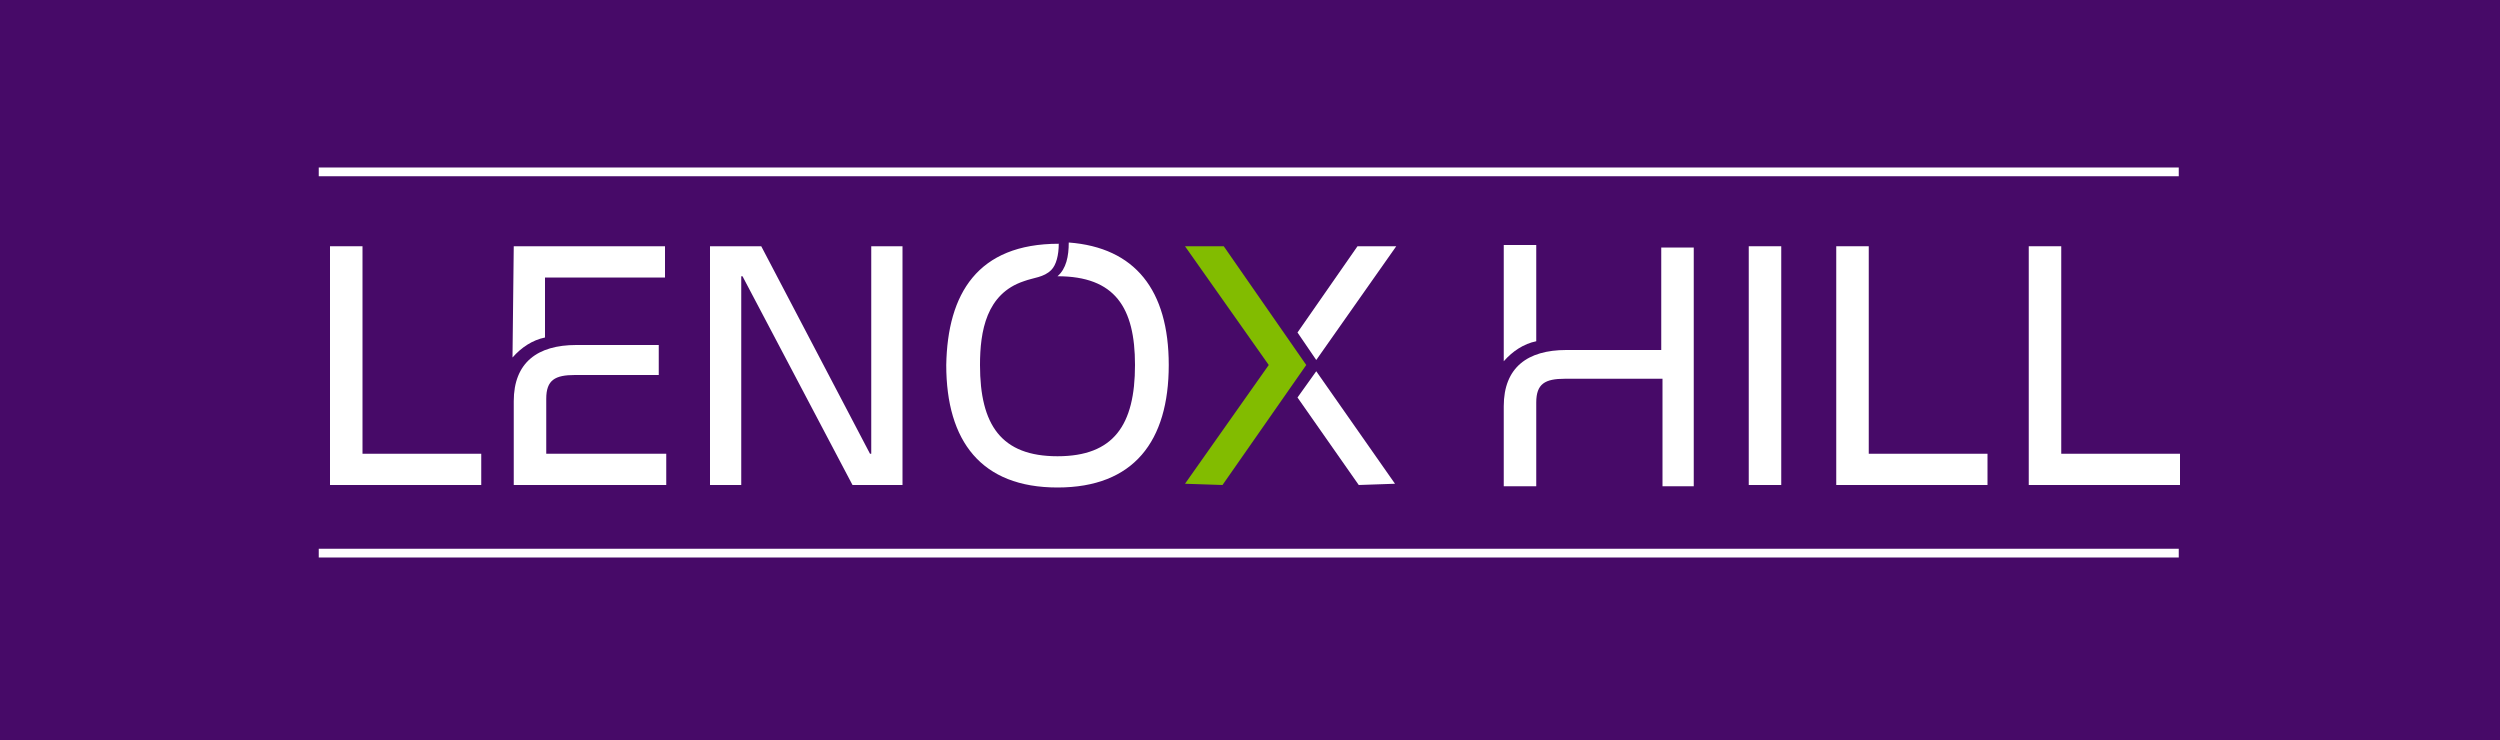 <?xml version="1.0" encoding="utf-8"?>
<!-- Generator: Adobe Illustrator 19.2.1, SVG Export Plug-In . SVG Version: 6.00 Build 0)  -->
<svg version="1.1" id="Layer_1" xmlns="http://www.w3.org/2000/svg" xmlns:xlink="http://www.w3.org/1999/xlink" x="0px" y="0px"
	 viewBox="0 0 200 59.2" style="enable-background:new 0 0 200 59.2;" xml:space="preserve">
<style type="text/css">
	.st0{fill:#FFFFFF;}
	.st1{fill:#470A68;}
	.st2{fill:#82BC00;}
	.st3{fill:none;}
</style>
<g>
	<rect class="st0" width="200" height="59.2"/>
	<rect x="-7" y="-9" class="st1" width="217" height="76"/>
	<path class="st0" d="M43.7,36.3h9.6v2.5H41.1v-6.7c0-3.1,1.9-4.5,5-4.5h6.6V30H46c-1.6,0-2.3,0.4-2.3,1.9V36.3z"/>
	<polygon class="st0" points="29,19.7 29,36.3 38.5,36.3 38.5,38.8 26.4,38.8 26.4,19.7 	"/>
	<path class="st0" d="M41.1,19.7h12.1v2.5h-9.6V27c-1,0.2-1.9,0.8-2.6,1.6L41.1,19.7L41.1,19.7z"/>
	<polygon class="st2" points="94.8,19.7 97.9,19.7 104.5,29.2 97.8,38.8 94.8,38.7 101.5,29.2 	"/>
	<rect x="25.5" y="13.4" class="st0" width="148.8" height="0.7"/>
	<rect x="25.5" y="43.9" class="st0" width="148.8" height="0.7"/>
	<polygon class="st0" points="69.7,36.3 69.7,19.7 72.2,19.7 72.2,38.8 68.2,38.8 59.4,22.1 59.3,22.1 59.3,38.8 56.8,38.8 
		56.8,19.7 60.9,19.7 69.6,36.3 	"/>
	<path class="st0" d="M84.7,19.5c0,0.9-0.2,1.7-0.6,2.1c-0.6,0.6-1.4,0.6-2.2,0.9c-3,1-3.5,4-3.5,6.7c0,4.8,1.7,7.3,6.2,7.3
		s6.2-2.5,6.2-7.3c0-4.6-1.6-7.1-6.2-7.1c0.7-0.6,0.9-1.6,0.9-2.7c5.3,0.4,8,3.8,8,9.8c0,6.1-2.8,9.8-8.9,9.8s-8.9-3.7-8.9-9.8
		C75.8,23.5,78.2,19.5,84.7,19.5"/>
	<path class="st0" d="M133,30.3h-7.8c-1.6,0-2.3,0.4-2.3,1.9v6.7h-2.6v-6.4c0-3.1,1.9-4.5,5-4.5h7.6v-8.2h2.6v19.1H133V30.3z"/>
	<path class="st0" d="M122.9,27.3c-1,0.2-1.9,0.8-2.6,1.6v-9.3h2.6V27.3z"/>
	<rect x="139.9" y="19.7" class="st0" width="2.6" height="19.1"/>
	<polygon class="st0" points="149.5,19.7 149.5,36.3 159,36.3 159,38.8 146.9,38.8 146.9,19.7 	"/>
	<polygon class="st0" points="164.9,19.7 164.9,36.3 174.4,36.3 174.4,38.8 162.3,38.8 162.3,19.7 	"/>
	<polygon class="st0" points="105.3,28.8 111.7,19.7 108.6,19.7 103.8,26.6 	"/>
	<polygon class="st0" points="103.8,31.8 108.7,38.8 111.6,38.7 105.3,29.7 	"/>
	<rect class="st3" width="200" height="59.2"/>
</g>
</svg>
